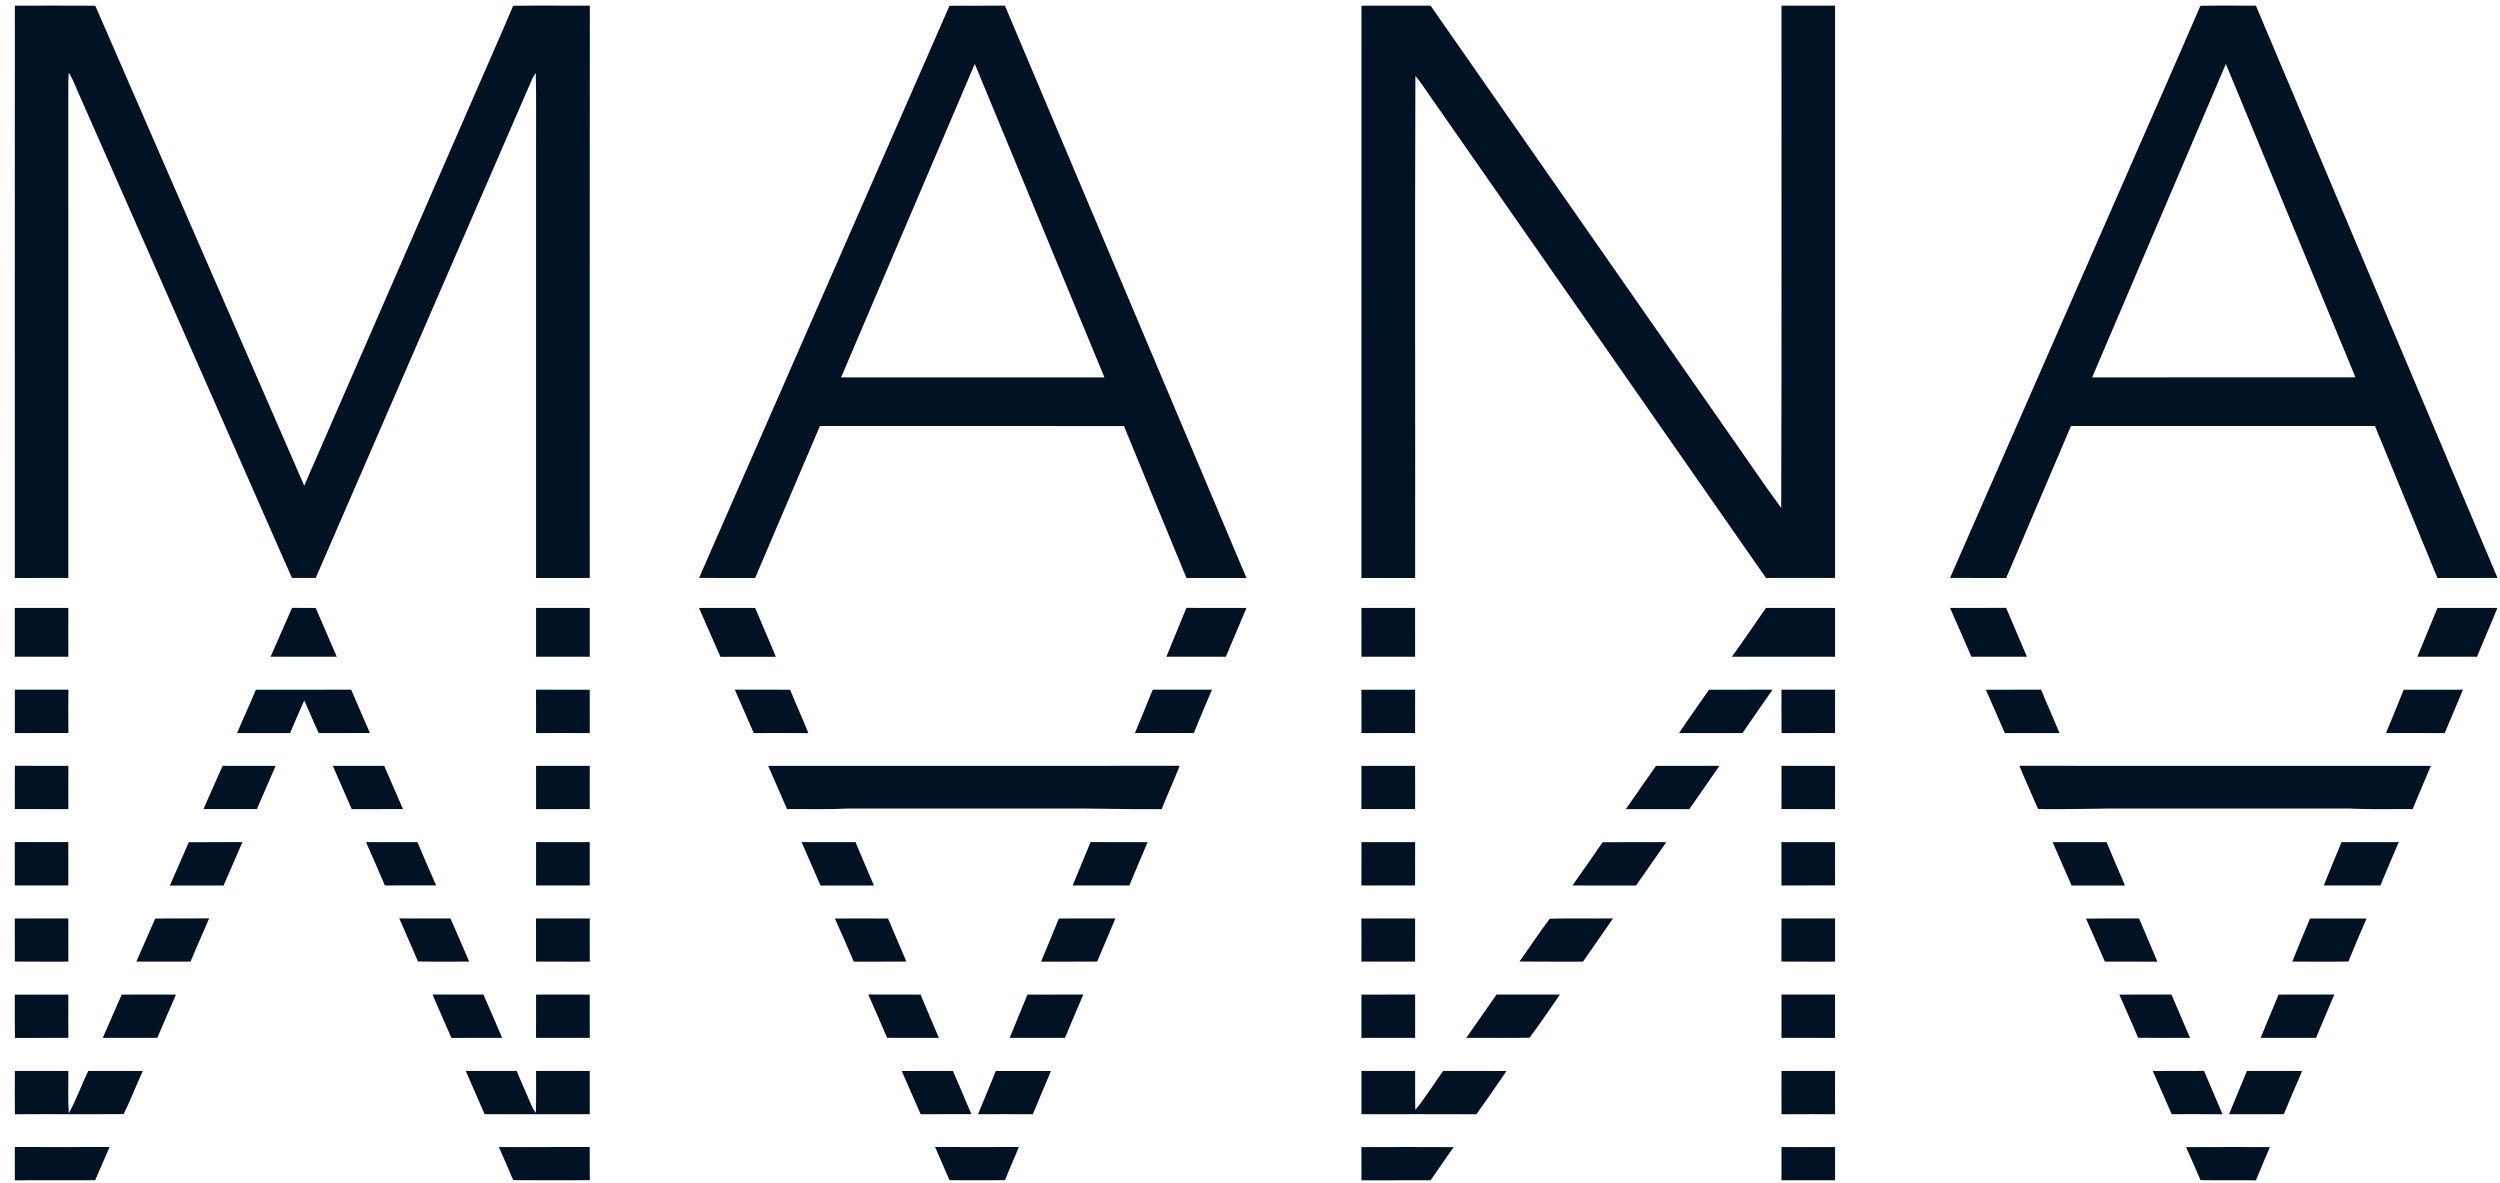 <?xml version="1.0" encoding="UTF-8"?>
<svg xmlns="http://www.w3.org/2000/svg" width="167" height="79" viewBox="0 0 167 79" fill="none">
  <path d="M0.993 0.379C2.784 0.374 4.574 0.374 6.365 0.382C11.004 11.074 15.679 21.752 20.322 32.443C24.115 23.746 27.901 15.046 31.693 6.347C32.55 4.358 33.439 2.383 34.278 0.386C35.986 0.365 37.693 0.382 39.401 0.38C39.386 13.123 39.397 25.866 39.395 38.608C38.2 38.612 37.004 38.607 35.809 38.609C35.81 29.135 35.809 19.661 35.809 10.186C35.798 8.417 35.832 6.646 35.791 4.877C35.688 5.01 35.604 5.156 35.536 5.31C30.725 16.41 25.9 27.505 21.091 38.607C20.56 38.608 20.031 38.611 19.501 38.608C14.794 27.874 10.054 17.153 5.334 6.424C5.087 5.903 4.91 5.346 4.594 4.858C4.587 4.996 4.571 5.271 4.564 5.409C4.566 16.475 4.565 27.541 4.565 38.607C3.374 38.611 2.181 38.607 0.99 38.609C0.992 25.866 0.984 13.123 0.993 0.379Z" fill="#011224"></path>
  <path d="M63.426 0.382C64.661 0.377 65.894 0.375 67.129 0.38C72.501 13.125 77.887 25.865 83.263 38.609C81.928 38.613 80.592 38.606 79.256 38.611C77.861 35.228 76.467 31.846 75.082 28.46C68.312 28.457 61.542 28.463 54.771 28.456C53.33 31.842 51.88 35.224 50.442 38.61C49.193 38.604 47.946 38.617 46.697 38.606C52.271 25.864 57.857 13.126 63.426 0.382ZM56.184 25.211C62.048 25.205 67.912 25.214 73.775 25.208C70.889 18.228 67.997 11.25 65.116 4.267C62.143 11.251 59.161 18.23 56.184 25.211Z" fill="#011224"></path>
  <path d="M90.946 0.381C92.485 0.372 94.024 0.38 95.563 0.379C102.201 9.911 108.851 19.435 115.493 28.964C116.662 30.616 117.783 32.303 118.985 33.932C119.024 22.749 118.991 11.564 119.003 0.379C120.195 0.377 121.389 0.378 122.583 0.378C122.577 13.121 122.579 25.865 122.582 38.608C121.044 38.608 119.505 38.613 117.966 38.606C110.516 27.905 103.053 17.213 95.594 6.517C95.244 6.039 94.945 5.52 94.548 5.078C94.508 16.254 94.545 27.432 94.531 38.61C93.334 38.61 92.138 38.608 90.943 38.61C90.948 25.867 90.943 13.124 90.946 0.381Z" fill="#011224"></path>
  <path d="M146.986 0.387C148.221 0.359 149.458 0.387 150.694 0.378C156.075 13.12 161.454 25.864 166.834 38.606C165.497 38.616 164.158 38.605 162.821 38.611C161.431 35.226 160.038 31.841 158.647 28.456C151.878 28.463 145.11 28.459 138.342 28.458C136.899 31.842 135.452 35.224 134.014 38.61C132.763 38.607 131.513 38.614 130.263 38.607C134.193 29.646 138.113 20.68 142.039 11.717C143.682 7.938 145.358 4.173 146.986 0.387ZM139.755 25.209C145.618 25.208 151.482 25.213 157.345 25.206C154.46 18.228 151.571 11.252 148.688 4.272C145.707 11.25 142.734 18.231 139.755 25.209Z" fill="#011224"></path>
  <path d="M0.988 40.61C2.181 40.609 3.375 40.61 4.567 40.609C4.565 41.696 4.56 42.783 4.568 43.871C3.375 43.871 2.182 43.871 0.988 43.871C0.988 42.784 0.991 41.697 0.988 40.61Z" fill="#011224"></path>
  <path d="M19.511 40.607C20.036 40.61 20.563 40.61 21.089 40.609C21.549 41.699 22.036 42.779 22.497 43.87C21.024 43.873 19.55 43.869 18.077 43.87C18.547 42.779 19.034 41.696 19.511 40.607Z" fill="#011224"></path>
  <path d="M35.809 43.87C35.81 42.783 35.81 41.696 35.809 40.609C37.004 40.61 38.2 40.609 39.395 40.609C39.395 41.696 39.39 42.784 39.396 43.871C38.2 43.87 37.005 43.874 35.809 43.87Z" fill="#011224"></path>
  <path d="M46.694 40.611C47.944 40.607 49.195 40.611 50.447 40.609C50.895 41.702 51.38 42.779 51.826 43.874C50.592 43.87 49.357 43.869 48.123 43.874C47.649 42.784 47.171 41.698 46.694 40.611Z" fill="#011224"></path>
  <path d="M77.913 43.869C78.353 42.779 78.808 41.696 79.251 40.607C80.588 40.612 81.925 40.605 83.261 40.612C82.808 41.7 82.344 42.784 81.886 43.871C80.561 43.869 79.237 43.872 77.913 43.869Z" fill="#011224"></path>
  <path d="M90.944 40.61C92.138 40.608 93.333 40.61 94.528 40.609C94.533 41.696 94.533 42.784 94.529 43.871C93.333 43.871 92.137 43.871 90.942 43.871C90.951 42.784 90.944 41.697 90.944 40.61Z" fill="#011224"></path>
  <path d="M115.693 43.872C116.456 42.788 117.222 41.705 117.966 40.609C119.505 40.61 121.044 40.608 122.583 40.61C122.578 41.697 122.577 42.784 122.582 43.871C120.286 43.871 117.989 43.87 115.693 43.872Z" fill="#011224"></path>
  <path d="M130.263 40.611C131.511 40.604 132.758 40.615 134.007 40.605C134.469 41.693 134.943 42.778 135.398 43.87C134.161 43.871 132.926 43.872 131.688 43.871C131.221 42.78 130.74 41.697 130.263 40.611Z" fill="#011224"></path>
  <path d="M161.481 43.868C161.927 42.781 162.372 41.694 162.822 40.609C164.156 40.609 165.492 40.61 166.827 40.609C166.388 41.702 165.906 42.777 165.466 43.869C164.138 43.872 162.809 43.874 161.481 43.868Z" fill="#011224"></path>
  <path d="M0.993 46.071C2.186 46.071 3.378 46.072 4.571 46.072C4.56 47.034 4.562 47.999 4.57 48.962C3.377 48.972 2.185 48.961 0.991 48.969C0.988 48.003 0.988 47.036 0.993 46.071Z" fill="#011224"></path>
  <path d="M17.095 46.074C19.215 46.067 21.337 46.074 23.458 46.071C23.868 47.039 24.298 47.997 24.709 48.965C23.569 48.968 22.429 48.963 21.289 48.969C20.948 48.251 20.657 47.511 20.324 46.789C20.007 47.514 19.681 48.236 19.379 48.967C18.198 48.965 17.018 48.964 15.837 48.968C16.242 47.997 16.69 47.045 17.095 46.074Z" fill="#011224"></path>
  <path d="M35.808 46.071C37.003 46.073 38.199 46.067 39.394 46.074C39.395 47.04 39.39 48.005 39.398 48.97C38.201 48.961 37.005 48.967 35.809 48.968C35.809 48.002 35.811 47.036 35.808 46.071Z" fill="#011224"></path>
  <path d="M49.083 46.068C50.316 46.074 51.548 46.068 52.78 46.073C53.168 47.048 53.617 47.997 54 48.973C52.783 48.958 51.566 48.966 50.35 48.969C49.936 47.998 49.503 47.036 49.083 46.068Z" fill="#011224"></path>
  <path d="M77.003 46.068C78.322 46.077 79.641 46.068 80.96 46.072C80.556 47.034 80.133 47.989 79.752 48.962C78.438 48.966 77.125 48.97 75.812 48.963C76.216 48.001 76.611 47.035 77.003 46.068Z" fill="#011224"></path>
  <path d="M90.942 46.073C92.138 46.072 93.335 46.072 94.531 46.072C94.528 47.037 94.535 48.002 94.528 48.967C93.335 48.967 92.141 48.96 90.947 48.971C90.94 48.006 90.953 47.039 90.942 46.073Z" fill="#011224"></path>
  <path d="M114.16 46.075C115.576 46.068 116.992 46.076 118.408 46.07C117.739 47.037 117.058 47.996 116.396 48.969C114.984 48.963 113.572 48.966 112.161 48.968C112.805 47.988 113.5 47.042 114.16 46.075Z" fill="#011224"></path>
  <path d="M119.003 46.072C120.195 46.071 121.388 46.074 122.582 46.071C122.578 47.035 122.581 48 122.581 48.965C121.39 48.968 120.2 48.962 119.01 48.969C118.994 48.003 119.005 47.038 119.003 46.072Z" fill="#011224"></path>
  <path d="M132.652 46.076C133.883 46.066 135.114 46.076 136.345 46.07C136.74 47.041 137.175 47.995 137.572 48.967C136.355 48.967 135.137 48.964 133.921 48.967C133.502 48.001 133.082 47.035 132.652 46.076Z" fill="#011224"></path>
  <path d="M160.567 46.073C161.887 46.069 163.207 46.073 164.527 46.072C164.122 47.039 163.711 48.002 163.307 48.97C162.001 48.962 160.693 48.967 159.387 48.967C159.78 48.002 160.185 47.042 160.567 46.073Z" fill="#011224"></path>
  <path d="M0.995 51.153C2.187 51.17 3.378 51.153 4.57 51.161C4.56 52.124 4.563 53.087 4.567 54.049C3.376 54.044 2.183 54.053 0.991 54.044C0.991 53.081 0.984 52.117 0.995 51.153Z" fill="#011224"></path>
  <path d="M13.591 54.047C14.02 53.085 14.435 52.117 14.87 51.157C16.05 51.167 17.231 51.158 18.412 51.16C18.001 52.123 17.577 53.081 17.162 54.045C15.971 54.052 14.781 54.048 13.591 54.047Z" fill="#011224"></path>
  <path d="M22.232 51.161C23.376 51.156 24.52 51.167 25.663 51.157C26.083 52.118 26.498 53.083 26.919 54.044C25.777 54.054 24.636 54.045 23.494 54.048C23.07 53.087 22.655 52.123 22.232 51.161Z" fill="#011224"></path>
  <path d="M35.809 51.158C37.005 51.162 38.201 51.159 39.397 51.16C39.389 52.121 39.395 53.083 39.396 54.045C38.201 54.053 37.005 54.045 35.81 54.05C35.809 53.087 35.809 52.123 35.809 51.158Z" fill="#011224"></path>
  <path d="M51.312 51.159C60.474 51.16 69.638 51.165 78.801 51.156C78.424 52.13 77.982 53.077 77.6 54.048C75.273 54.078 72.951 53.987 70.626 54.009C65.987 54.006 61.346 54.011 56.707 54.008C55.332 54.081 53.953 54.036 52.577 54.047C52.16 53.082 51.729 52.124 51.312 51.159Z" fill="#011224"></path>
  <path d="M90.942 51.159C92.137 51.161 93.333 51.161 94.528 51.16C94.535 52.123 94.531 53.085 94.529 54.048C93.333 54.047 92.137 54.051 90.94 54.046C90.949 53.083 90.945 52.121 90.942 51.159Z" fill="#011224"></path>
  <path d="M110.62 51.16C112.032 51.163 113.445 51.163 114.857 51.157C114.197 52.129 113.513 53.081 112.848 54.048C111.433 54.047 110.018 54.048 108.603 54.049C109.278 53.089 109.944 52.12 110.62 51.16Z" fill="#011224"></path>
  <path d="M119.005 51.157C120.198 51.165 121.39 51.158 122.583 51.162C122.577 52.124 122.58 53.087 122.581 54.051C121.388 54.046 120.195 54.051 119.003 54.046C119.004 53.083 118.998 52.12 119.005 51.157Z" fill="#011224"></path>
  <path d="M136.144 54.043C135.731 53.079 135.292 52.125 134.893 51.156C144.056 51.166 153.218 51.162 162.382 51.158C161.98 52.121 161.564 53.08 161.166 54.046C159.737 54.036 158.307 54.083 156.882 54.009C152.082 54.006 147.282 54.012 142.483 54.008C140.369 53.988 138.258 54.084 136.144 54.043Z" fill="#011224"></path>
  <path d="M0.985 56.252C2.177 56.256 3.371 56.258 4.564 56.252C4.567 57.217 4.565 58.183 4.565 59.148C3.374 59.145 2.181 59.145 0.99 59.15C0.988 58.184 0.992 57.218 0.985 56.252Z" fill="#011224"></path>
  <path d="M12.609 56.26C13.805 56.248 15.001 56.263 16.197 56.249C15.783 57.219 15.349 58.183 14.935 59.154C13.739 59.151 12.542 59.153 11.346 59.152C11.764 58.186 12.201 57.23 12.609 56.26Z" fill="#011224"></path>
  <path d="M24.45 56.255C25.594 56.257 26.74 56.255 27.884 56.254C28.287 57.223 28.711 58.183 29.133 59.143C27.992 59.152 26.851 59.14 25.71 59.148C25.299 58.179 24.874 57.217 24.45 56.255Z" fill="#011224"></path>
  <path d="M35.81 56.251C37.005 56.26 38.199 56.254 39.394 56.255C39.392 57.22 39.394 58.184 39.395 59.15C38.2 59.143 37.005 59.148 35.809 59.147C35.81 58.182 35.808 57.216 35.81 56.251Z" fill="#011224"></path>
  <path d="M53.547 56.252C54.746 56.257 55.947 56.254 57.148 56.255C57.548 57.225 57.973 58.184 58.378 59.153C57.19 59.154 56.002 59.148 54.814 59.155C54.394 58.186 53.96 57.224 53.547 56.252Z" fill="#011224"></path>
  <path d="M71.655 59.148C72.049 58.18 72.445 57.214 72.85 56.249C74.121 56.262 75.391 56.252 76.662 56.255C76.253 57.218 75.842 58.18 75.442 59.148C74.179 59.146 72.916 59.144 71.655 59.148Z" fill="#011224"></path>
  <path d="M90.948 56.254C92.142 56.257 93.337 56.255 94.531 56.255C94.529 57.219 94.535 58.183 94.528 59.147C93.332 59.145 92.137 59.146 90.942 59.148C90.949 58.183 90.941 57.218 90.948 56.254Z" fill="#011224"></path>
  <path d="M107.052 56.262C108.471 56.247 109.889 56.258 111.309 56.255C110.632 57.221 109.961 58.188 109.285 59.155C107.87 59.144 106.456 59.166 105.042 59.146C105.717 58.187 106.396 57.232 107.052 56.262Z" fill="#011224"></path>
  <path d="M119.002 59.148C119.002 58.183 119.003 57.217 119 56.252C120.194 56.262 121.387 56.25 122.581 56.257C122.581 57.219 122.577 58.183 122.582 59.146C121.388 59.15 120.195 59.145 119.002 59.148Z" fill="#011224"></path>
  <path d="M137.116 56.254C138.317 56.256 139.518 56.256 140.72 56.255C141.123 57.224 141.537 58.189 141.95 59.154C140.76 59.152 139.571 59.152 138.382 59.153C137.964 58.185 137.532 57.223 137.116 56.254Z" fill="#011224"></path>
  <path d="M155.227 59.149C155.613 58.181 156.02 57.221 156.412 56.255C157.687 56.254 158.96 56.256 160.235 56.255C159.819 57.216 159.418 58.182 159.009 59.147C157.748 59.147 156.487 59.145 155.227 59.149Z" fill="#011224"></path>
  <path d="M0.988 61.353C2.181 61.354 3.373 61.355 4.567 61.353C4.566 62.314 4.561 63.275 4.568 64.237C3.376 64.231 2.183 64.246 0.991 64.232C0.986 63.273 0.992 62.313 0.988 61.353Z" fill="#011224"></path>
  <path d="M10.37 61.357C11.571 61.346 12.77 61.361 13.971 61.349C13.566 62.315 13.126 63.265 12.729 64.233C11.522 64.238 10.314 64.239 9.106 64.236C9.521 63.273 9.957 62.321 10.37 61.357Z" fill="#011224"></path>
  <path d="M26.672 61.351C27.813 61.356 28.953 61.353 30.094 61.353C30.504 62.316 30.923 63.276 31.343 64.235C30.202 64.236 29.061 64.25 27.921 64.225C27.516 63.262 27.085 62.31 26.672 61.351Z" fill="#011224"></path>
  <path d="M35.805 61.355C37.003 61.353 38.199 61.353 39.396 61.355C39.396 62.316 39.386 63.277 39.398 64.238C38.202 64.239 37.005 64.236 35.808 64.236C35.809 63.276 35.812 62.315 35.805 61.355Z" fill="#011224"></path>
  <path d="M55.77 61.358C56.955 61.352 58.139 61.351 59.322 61.359C59.726 62.319 60.138 63.275 60.547 64.232C59.376 64.242 58.205 64.236 57.033 64.237C56.617 63.276 56.203 62.313 55.77 61.358Z" fill="#011224"></path>
  <path d="M70.734 61.356C71.992 61.351 73.25 61.355 74.509 61.354C74.1 62.312 73.697 63.273 73.291 64.232C72.041 64.245 70.791 64.234 69.541 64.237C69.945 63.28 70.341 62.319 70.734 61.356Z" fill="#011224"></path>
  <path d="M90.94 61.355C92.136 61.349 93.333 61.356 94.529 61.354C94.531 62.315 94.534 63.275 94.528 64.236C93.332 64.237 92.137 64.24 90.942 64.233C90.947 63.273 90.948 62.315 90.94 61.355Z" fill="#011224"></path>
  <path d="M103.524 61.369C104.93 61.33 106.342 61.37 107.751 61.351C107.087 62.317 106.412 63.275 105.743 64.238C104.328 64.234 102.913 64.245 101.498 64.23C102.185 63.285 102.814 62.297 103.524 61.369Z" fill="#011224"></path>
  <path d="M119.003 61.355C120.195 61.349 121.389 61.356 122.583 61.355C122.578 62.316 122.577 63.276 122.583 64.237C121.388 64.232 120.193 64.245 118.999 64.232C119.006 63.273 118.999 62.314 119.003 61.355Z" fill="#011224"></path>
  <path d="M139.346 61.364C140.527 61.343 141.709 61.355 142.891 61.356C143.291 62.321 143.716 63.275 144.113 64.24C142.944 64.232 141.774 64.239 140.605 64.237C140.192 63.277 139.768 62.321 139.346 61.364Z" fill="#011224"></path>
  <path d="M154.311 61.356C155.57 61.352 156.829 61.352 158.088 61.358C157.667 62.308 157.262 63.264 156.873 64.229C155.623 64.25 154.373 64.232 153.124 64.235C153.511 63.273 153.905 62.313 154.311 61.356Z" fill="#011224"></path>
  <path d="M0.988 66.445C2.181 66.439 3.373 66.444 4.565 66.441C4.566 67.403 4.559 68.367 4.568 69.33C3.378 69.335 2.189 69.327 0.999 69.334C0.978 68.37 0.995 67.407 0.988 66.445Z" fill="#011224"></path>
  <path d="M8.13 66.44C9.338 66.431 10.546 66.432 11.753 66.439C11.347 67.405 10.912 68.359 10.508 69.327C9.294 69.337 8.08 69.329 6.866 69.33C7.277 68.362 7.713 67.405 8.13 66.44Z" fill="#011224"></path>
  <path d="M28.895 66.437C30.027 66.431 31.158 66.435 32.29 66.434C32.71 67.399 33.139 68.359 33.541 69.33C32.412 69.332 31.284 69.326 30.155 69.334C29.73 68.37 29.308 67.406 28.895 66.437Z" fill="#011224"></path>
  <path d="M35.808 69.329C35.811 68.364 35.809 67.401 35.809 66.438C37.005 66.434 38.2 66.43 39.395 66.438C39.395 67.401 39.39 68.364 39.398 69.329C38.201 69.332 37.004 69.332 35.808 69.329Z" fill="#011224"></path>
  <path d="M59.259 69.326C58.851 68.356 58.418 67.398 58.001 66.432C59.166 66.439 60.329 66.429 61.494 66.438C61.887 67.408 62.314 68.365 62.718 69.33C61.565 69.329 60.412 69.337 59.259 69.326Z" fill="#011224"></path>
  <path d="M68.634 66.438C69.877 66.432 71.121 66.433 72.364 66.436C71.947 67.397 71.552 68.368 71.138 69.33C69.907 69.332 68.678 69.331 67.448 69.33C67.831 68.361 68.243 67.403 68.634 66.438Z" fill="#011224"></path>
  <path d="M90.945 66.438C92.14 66.431 93.336 66.436 94.531 66.436C94.532 67.4 94.532 68.365 94.531 69.329C93.335 69.332 92.138 69.332 90.942 69.329C90.947 68.365 90.944 67.401 90.945 66.438Z" fill="#011224"></path>
  <path d="M97.946 69.329C98.621 68.364 99.293 67.397 99.971 66.434C101.382 66.434 102.793 66.432 104.205 66.436C103.525 67.395 102.885 68.385 102.172 69.318C100.764 69.347 99.354 69.323 97.946 69.329Z" fill="#011224"></path>
  <path d="M119.004 69.331C119.001 68.365 119.001 67.401 119.004 66.435C120.196 66.432 121.388 66.435 122.581 66.433C122.581 67.4 122.578 68.367 122.581 69.334C121.388 69.325 120.197 69.334 119.004 69.331Z" fill="#011224"></path>
  <path d="M141.567 66.438C142.73 66.431 143.892 66.436 145.055 66.434C145.469 67.397 145.873 68.367 146.294 69.328C145.139 69.329 143.984 69.34 142.83 69.323C142.419 68.356 141.991 67.397 141.567 66.438Z" fill="#011224"></path>
  <path d="M152.207 66.438C153.449 66.43 154.689 66.436 155.932 66.437C155.515 67.397 155.125 68.368 154.71 69.329C153.477 69.331 152.243 69.334 151.011 69.329C151.404 68.363 151.806 67.401 152.207 66.438Z" fill="#011224"></path>
  <path d="M0.993 71.537C2.184 71.543 3.376 71.537 4.568 71.541C4.575 72.482 4.531 73.426 4.595 74.366C5.102 73.46 5.445 72.474 5.892 71.538C7.108 71.542 8.324 71.536 9.541 71.541C9.097 72.493 8.728 73.484 8.259 74.421C5.837 74.44 3.416 74.415 0.994 74.433C0.985 73.467 0.988 72.503 0.993 71.537Z" fill="#011224"></path>
  <path d="M31.111 71.539C32.245 71.539 33.379 71.54 34.514 71.538C34.806 72.26 35.136 72.965 35.434 73.684C35.529 73.913 35.636 74.143 35.794 74.339C35.83 73.406 35.8 72.471 35.809 71.538C37.004 71.539 38.199 71.539 39.394 71.538C39.396 72.501 39.389 73.463 39.396 74.428C37.055 74.428 34.715 74.423 32.374 74.43C31.943 73.471 31.541 72.499 31.111 71.539Z" fill="#011224"></path>
  <path d="M60.234 71.542C61.376 71.535 62.517 71.544 63.658 71.537C64.07 72.499 64.485 73.459 64.89 74.425C63.76 74.43 62.63 74.421 61.499 74.43C61.082 73.466 60.659 72.503 60.234 71.542Z" fill="#011224"></path>
  <path d="M66.516 71.542C67.745 71.538 68.974 71.536 70.204 71.542C69.802 72.505 69.39 73.466 68.991 74.431C67.772 74.421 66.552 74.428 65.332 74.429C65.719 73.464 66.14 72.511 66.516 71.542Z" fill="#011224"></path>
  <path d="M90.945 71.539C92.139 71.539 93.335 71.538 94.531 71.539C94.54 72.407 94.518 73.276 94.542 74.143C95.222 73.32 95.782 72.405 96.403 71.537C97.813 71.545 99.224 71.531 100.634 71.543C99.976 72.516 99.309 73.481 98.622 74.433C96.064 74.421 93.504 74.427 90.945 74.43C90.945 73.466 90.947 72.503 90.945 71.539Z" fill="#011224"></path>
  <path d="M119.004 71.538C120.197 71.54 121.39 71.538 122.583 71.539C122.577 72.501 122.577 73.463 122.584 74.427C121.39 74.43 120.199 74.42 119.006 74.433C118.998 73.467 119.003 72.502 119.004 71.538Z" fill="#011224"></path>
  <path d="M143.804 71.542C144.945 71.534 146.087 71.545 147.23 71.535C147.643 72.499 148.054 73.465 148.464 74.432C147.333 74.422 146.201 74.427 145.069 74.427C144.651 73.464 144.228 72.503 143.804 71.542Z" fill="#011224"></path>
  <path d="M150.098 71.536C151.326 71.544 152.555 71.533 153.783 71.541C153.366 72.5 152.964 73.465 152.558 74.427C151.34 74.427 150.12 74.423 148.902 74.429C149.301 73.465 149.692 72.497 150.098 71.536Z" fill="#011224"></path>
  <path d="M0.991 76.62C3.1 76.623 5.21 76.626 7.32 76.619C7.006 77.36 6.679 78.096 6.359 78.836C4.57 78.856 2.78 78.83 0.991 78.848C0.988 78.105 0.989 77.362 0.991 76.62Z" fill="#011224"></path>
  <path d="M33.323 76.624C35.347 76.621 37.371 76.624 39.395 76.62C39.396 77.359 39.388 78.098 39.401 78.837C37.694 78.841 35.988 78.853 34.283 78.834C33.975 78.092 33.648 77.358 33.323 76.624Z" fill="#011224"></path>
  <path d="M62.464 76.62C64.329 76.621 66.194 76.628 68.058 76.62C67.763 77.362 67.424 78.088 67.137 78.836C65.9 78.849 64.663 78.845 63.426 78.837C63.109 78.096 62.782 77.36 62.464 76.62Z" fill="#011224"></path>
  <path d="M90.94 76.627C92.997 76.621 95.055 76.616 97.112 76.628C96.581 77.355 96.078 78.103 95.565 78.842C94.025 78.845 92.486 78.838 90.947 78.846C90.941 78.106 90.951 77.367 90.94 76.627Z" fill="#011224"></path>
  <path d="M119.003 76.624C120.196 76.621 121.389 76.623 122.583 76.623C122.578 77.362 122.58 78.101 122.582 78.841C121.389 78.844 120.197 78.84 119.005 78.84C118.999 78.101 119.002 77.362 119.003 76.624Z" fill="#011224"></path>
  <path d="M146.025 76.628C147.893 76.616 149.761 76.624 151.629 76.623C151.314 77.362 151.01 78.105 150.693 78.844C149.458 78.836 148.224 78.856 146.992 78.832C146.682 78.091 146.355 77.359 146.025 76.628Z" fill="#011224"></path>
</svg>
